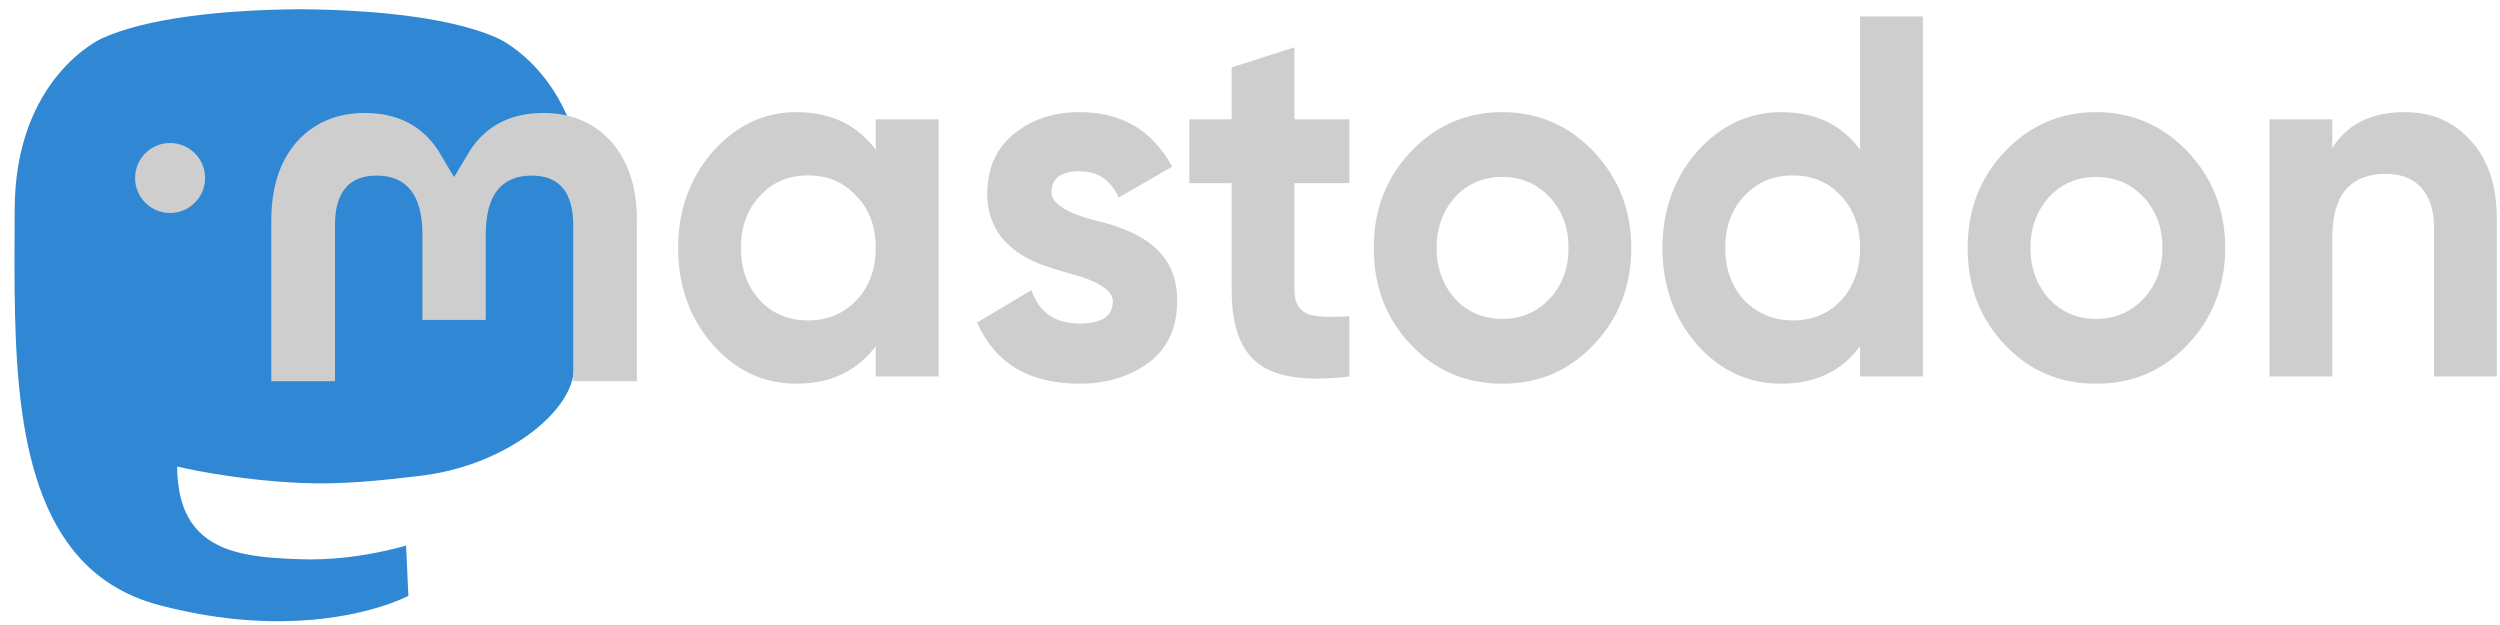 <svg width="160" height="40" viewBox="0 0 160 40" fill="none" xmlns="http://www.w3.org/2000/svg">
<g clip-path="url(#clip0_47_584)">
<path d="M36.684 24.072C36.147 26.834 31.874 29.858 26.966 30.444C24.407 30.75 21.888 31.03 19.201 30.907C14.807 30.706 11.34 29.858 11.34 29.858C11.34 30.286 11.367 30.693 11.419 31.074C11.991 35.41 15.719 35.67 19.251 35.791C22.816 35.913 25.99 34.912 25.99 34.912L26.136 38.135C26.136 38.135 23.643 39.474 19.201 39.72C16.752 39.855 13.711 39.658 10.168 38.721C2.486 36.688 1.165 28.499 0.963 20.189C0.901 17.723 0.939 15.396 0.939 13.451C0.939 4.954 6.506 2.464 6.506 2.464C9.313 1.174 14.129 0.632 19.137 0.591H19.26C24.267 0.632 29.087 1.174 31.893 2.464C31.893 2.464 37.46 4.954 37.46 13.451C37.46 13.451 37.53 19.719 36.684 24.072Z" fill="#3088D4"/>
<path d="M8.646 11.391C8.646 10.154 9.649 9.152 10.885 9.152C12.122 9.152 13.125 10.154 13.125 11.391C13.125 12.628 12.122 13.631 10.885 13.631C9.649 13.631 8.646 12.628 8.646 11.391ZM40.762 14.11V24.397H36.686V14.412C36.686 12.307 35.8 11.239 34.029 11.239C32.07 11.239 31.088 12.506 31.088 15.012V20.477H27.036V15.012C27.036 12.506 26.055 11.239 24.096 11.239C22.325 11.239 21.439 12.307 21.439 14.412V24.397H17.363V14.11C17.363 12.007 17.898 10.336 18.974 9.1C20.083 7.864 21.535 7.23 23.337 7.23C25.423 7.23 27.003 8.032 28.047 9.635L29.062 11.337L30.078 9.635C31.122 8.032 32.701 7.23 34.787 7.23C36.59 7.23 38.042 7.864 39.151 9.1C40.226 10.336 40.762 12.007 40.762 14.11ZM54.803 19.224C55.644 18.335 56.049 17.216 56.049 15.866C56.049 14.517 55.644 13.398 54.803 12.542C53.993 11.653 52.965 11.226 51.719 11.226C50.472 11.226 49.444 11.653 48.635 12.542C47.824 13.398 47.419 14.517 47.419 15.866C47.419 17.216 47.824 18.335 48.635 19.224C49.444 20.079 50.472 20.507 51.719 20.507C52.965 20.507 53.993 20.079 54.803 19.224ZM56.049 7.637H60.068V24.095H56.049V22.153C54.834 23.766 53.151 24.556 50.971 24.556C48.884 24.556 47.108 23.733 45.612 22.054C44.148 20.376 43.401 18.302 43.401 15.866C43.401 13.464 44.148 11.39 45.612 9.711C47.108 8.033 48.884 7.177 50.971 7.177C53.151 7.177 54.834 7.967 56.049 9.579V7.637ZM73.59 15.57C74.773 16.459 75.365 17.71 75.334 19.289C75.334 20.968 74.742 22.285 73.527 23.206C72.312 24.095 70.848 24.556 69.072 24.556C65.863 24.556 63.682 23.239 62.53 20.639L66.019 18.566C66.486 19.981 67.514 20.705 69.072 20.705C70.505 20.705 71.222 20.244 71.222 19.289C71.222 18.598 70.287 17.973 68.387 17.479C67.67 17.282 67.078 17.084 66.611 16.92C65.957 16.657 65.396 16.36 64.929 15.998C63.776 15.11 63.184 13.924 63.184 12.41C63.184 10.797 63.745 9.514 64.866 8.592C66.019 7.637 67.421 7.177 69.103 7.177C71.783 7.177 73.745 8.329 75.022 10.666L71.596 12.641C71.097 11.522 70.256 10.962 69.103 10.962C67.888 10.962 67.296 11.423 67.296 12.312C67.296 13.003 68.231 13.628 70.132 14.122C71.596 14.451 72.748 14.945 73.59 15.57ZM86.363 11.719H82.843V18.566C82.843 19.389 83.155 19.882 83.746 20.112C84.183 20.277 85.055 20.31 86.363 20.244V24.095C83.653 24.424 81.69 24.161 80.538 23.272C79.385 22.416 78.824 20.837 78.824 18.566V11.719H76.114V7.637H78.824V4.313L82.843 3.029V7.637H86.363V11.719ZM99.168 19.125C99.978 18.269 100.383 17.183 100.383 15.866C100.383 14.55 99.978 13.464 99.168 12.608C98.358 11.752 97.362 11.324 96.146 11.324C94.931 11.324 93.935 11.752 93.124 12.608C92.346 13.496 91.941 14.583 91.941 15.866C91.941 17.15 92.346 18.236 93.124 19.125C93.935 19.981 94.931 20.409 96.146 20.409C97.362 20.409 98.358 19.981 99.168 19.125ZM90.289 22.055C88.701 20.376 87.922 18.335 87.922 15.866C87.922 13.431 88.701 11.39 90.289 9.711C91.878 8.033 93.841 7.177 96.146 7.177C98.452 7.177 100.414 8.033 102.003 9.711C103.592 11.39 104.402 13.464 104.402 15.866C104.402 18.302 103.592 20.376 102.003 22.055C100.414 23.733 98.483 24.556 96.146 24.556C93.81 24.556 91.878 23.733 90.289 22.055ZM117.83 19.224C118.64 18.335 119.045 17.216 119.045 15.866C119.045 14.517 118.64 13.398 117.83 12.542C117.021 11.653 115.992 11.226 114.746 11.226C113.5 11.226 112.472 11.653 111.631 12.542C110.821 13.398 110.416 14.517 110.416 15.866C110.416 17.216 110.821 18.335 111.631 19.224C112.472 20.079 113.531 20.507 114.746 20.507C115.992 20.507 117.021 20.079 117.83 19.224ZM119.045 1.054H123.064V24.095H119.045V22.153C117.861 23.766 116.179 24.556 113.998 24.556C111.911 24.556 110.104 23.733 108.609 22.054C107.145 20.376 106.397 18.302 106.397 15.866C106.397 13.464 107.145 11.39 108.609 9.711C110.104 8.033 111.911 7.177 113.998 7.177C116.179 7.177 117.861 7.967 119.045 9.579V1.054ZM137.178 19.125C137.988 18.269 138.393 17.183 138.393 15.866C138.393 14.55 137.988 13.464 137.178 12.608C136.368 11.752 135.371 11.324 134.156 11.324C132.941 11.324 131.944 11.752 131.134 12.608C130.355 13.496 129.95 14.583 129.95 15.866C129.95 17.15 130.355 18.236 131.134 19.125C131.944 19.981 132.941 20.409 134.156 20.409C135.371 20.409 136.368 19.981 137.178 19.125ZM128.299 22.055C126.71 20.376 125.931 18.335 125.931 15.866C125.931 13.431 126.71 11.39 128.299 9.711C129.888 8.033 131.85 7.177 134.156 7.177C136.461 7.177 138.424 8.033 140.013 9.711C141.602 11.39 142.412 13.464 142.412 15.866C142.412 18.302 141.602 20.376 140.013 22.055C138.424 23.733 136.492 24.556 134.156 24.556C131.819 24.556 129.888 23.733 128.299 22.055ZM159.796 13.99V24.095H155.777V14.517C155.777 13.431 155.497 12.608 154.936 11.982C154.407 11.423 153.659 11.127 152.693 11.127C150.419 11.127 149.266 12.476 149.266 15.208V24.095H145.247V7.638H149.266V9.481C150.232 7.934 151.758 7.177 153.908 7.177C155.622 7.177 157.024 7.769 158.114 8.987C159.235 10.205 159.796 11.851 159.796 13.99Z" fill="#CECECE"/>
</g>
<defs>
<clipPath id="clip0_47_584">
<rect width="158.869" height="39.407" fill="white" transform="translate(0.927 0.591)"/>
</clipPath>
</defs>
</svg>
